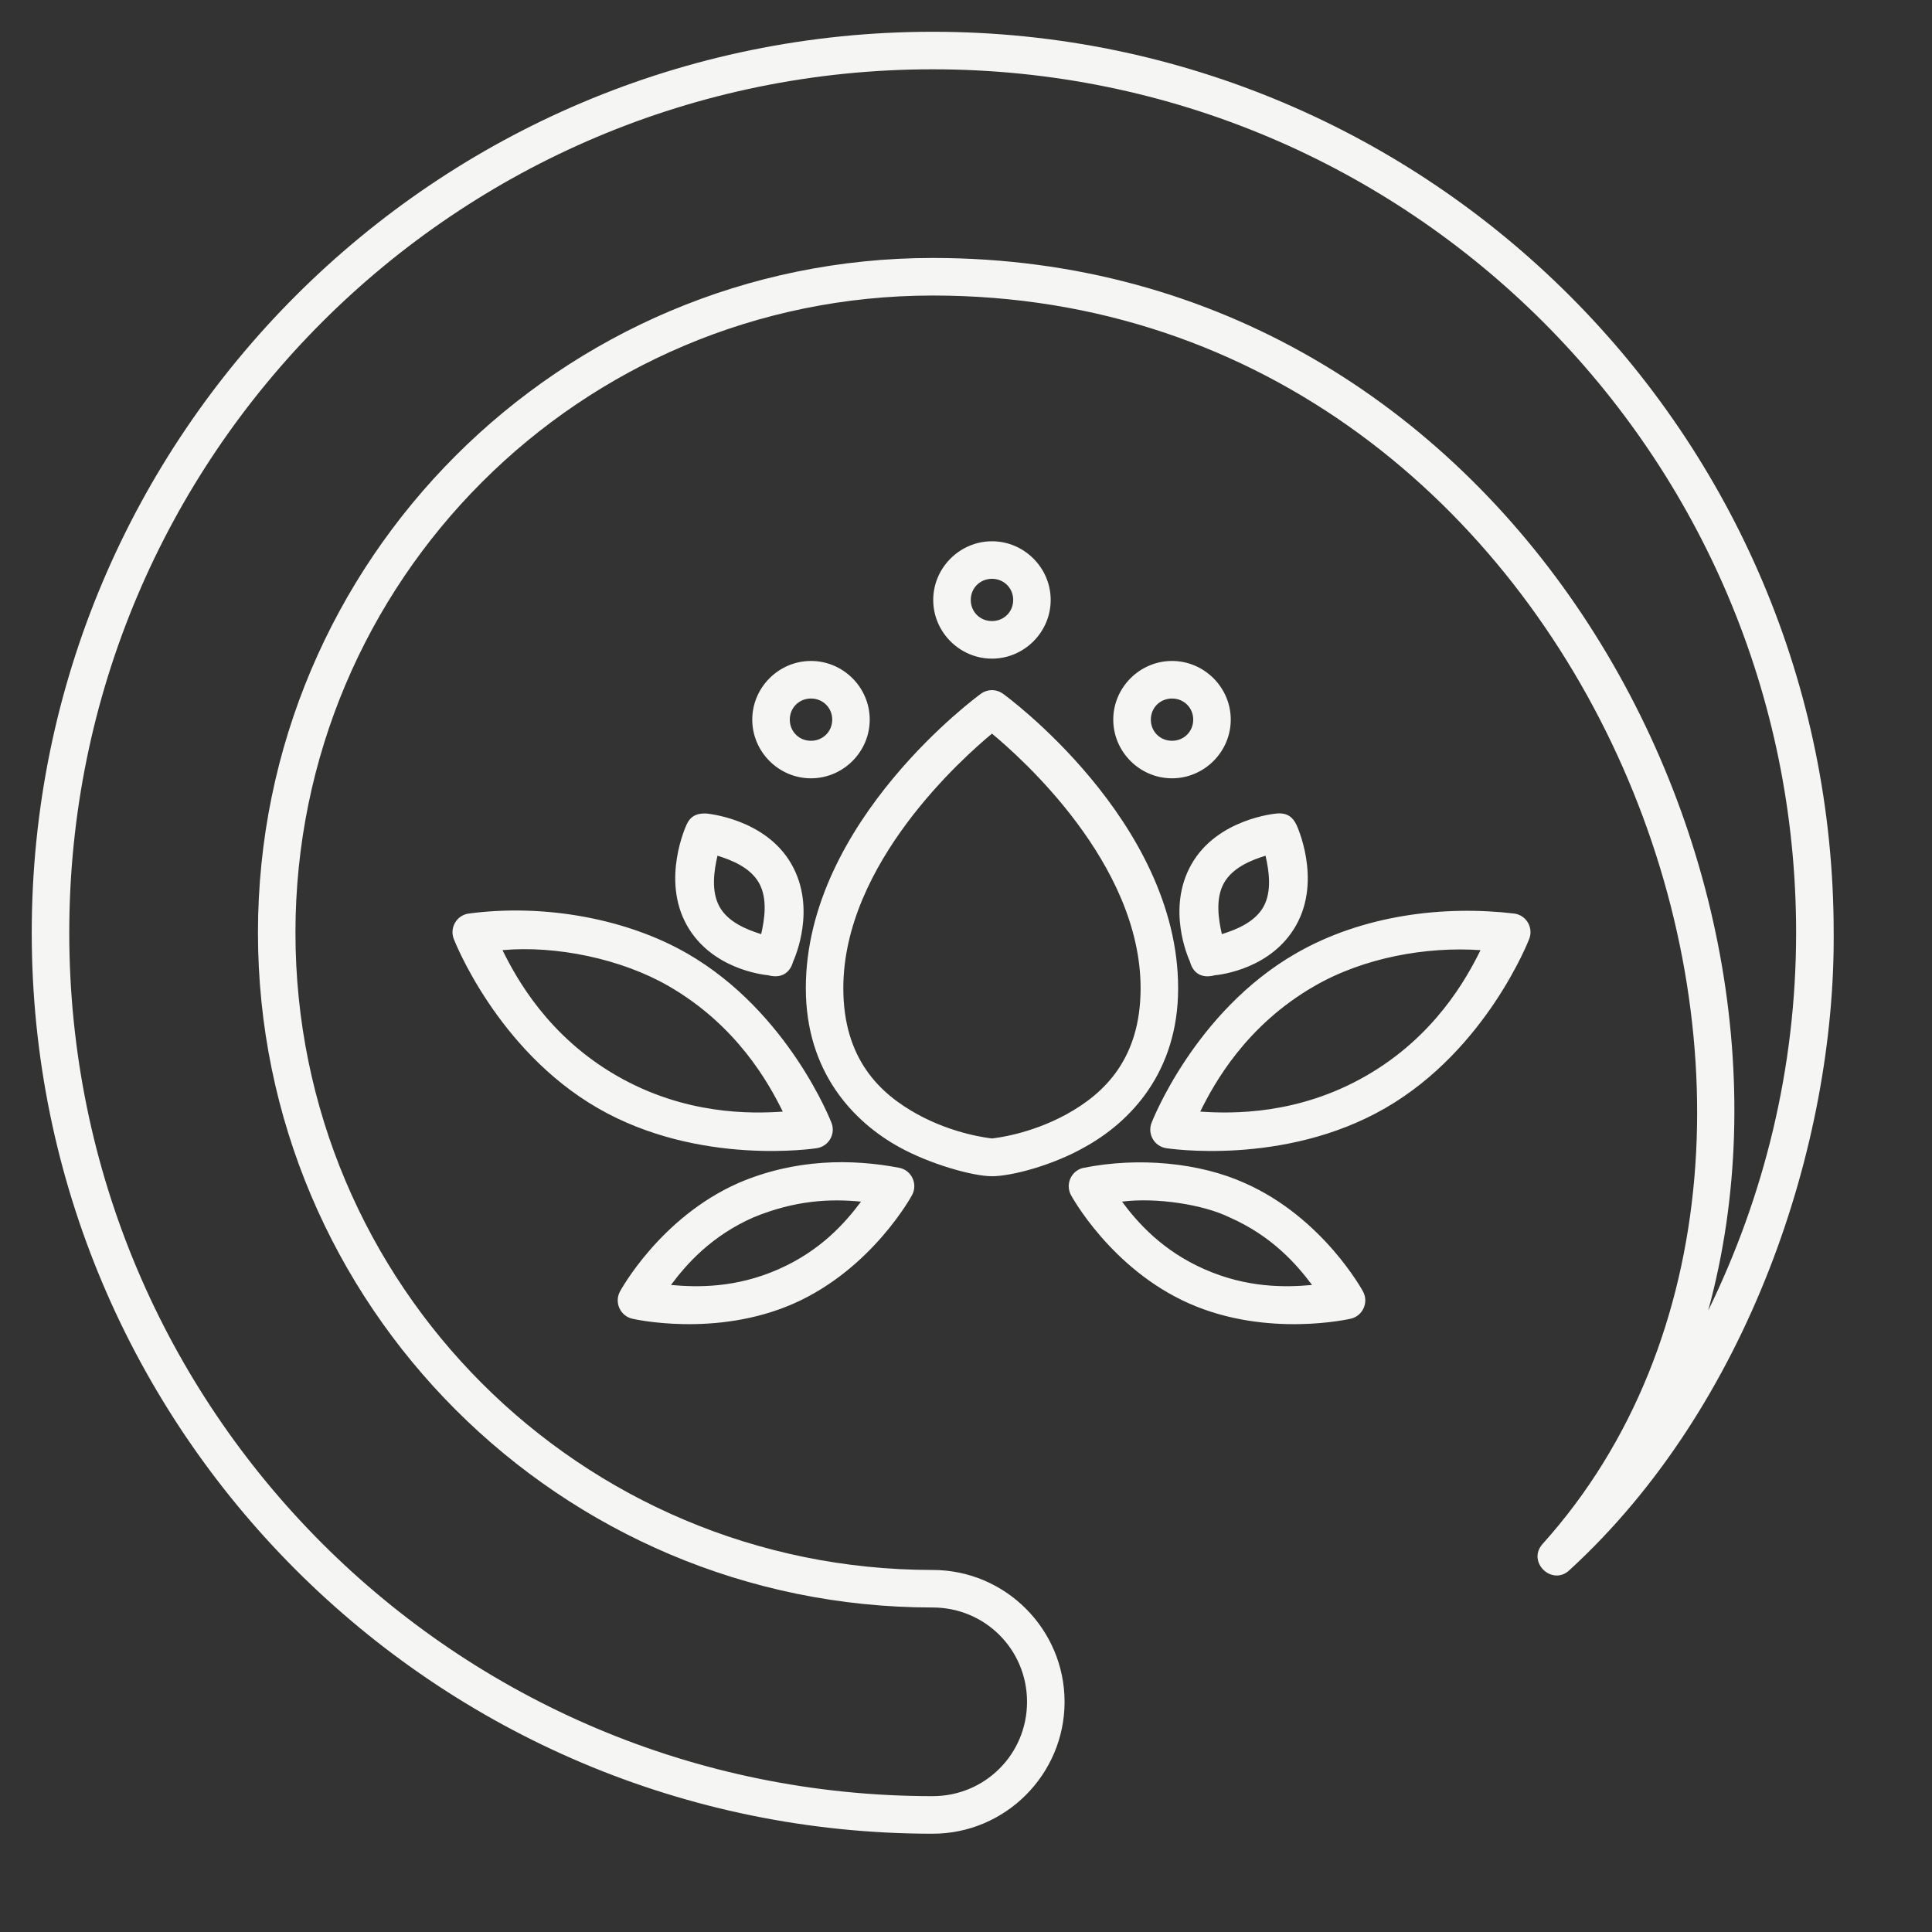 <svg width="54" height="54" viewBox="0 0 54 54" fill="none" xmlns="http://www.w3.org/2000/svg">
  <rect x="0" y="0" width="54" height="54" fill="#333333" stroke="none"/>
  <path d="M 26.069 0.888 C 12.168 0.888 0.887 12.169 0.887 26.07 C 0.887 39.972 12.168 51.253 26.069 51.253 C 28.099 51.253 29.755 49.596 29.755 47.567 C 29.755 45.537 28.099 43.881 26.069 43.881 C 16.226 43.881 8.258 35.913 8.258 26.07 C 8.258 16.228 16.226 8.26 26.069 8.26 C 44.594 8.26 53.311 31.819 43.115 43.155 C 42.666 43.661 43.394 44.352 43.876 43.877 C 48.875 39.294 51.295 31.975 51.252 26.071 C 51.252 12.169 39.971 0.888 26.069 0.888 Z M 26.069 1.937 C 39.404 1.937 50.202 12.736 50.202 26.07 C 50.202 29.865 49.303 33.44 47.744 36.632 C 51.209 23.985 42.119 7.21 26.069 7.21 C 15.659 7.21 7.21 15.661 7.21 26.07 C 7.21 36.48 15.659 44.93 26.069 44.93 C 27.532 44.93 28.706 46.104 28.706 47.567 C 28.706 49.029 27.532 50.203 26.069 50.203 C 12.735 50.203 1.936 39.405 1.936 26.07 C 1.936 12.736 12.735 1.937 26.069 1.937 Z M 27.726 15.129 C 26.826 15.129 26.084 15.869 26.084 16.769 C 26.084 17.669 26.826 18.409 27.726 18.409 C 28.626 18.409 29.367 17.669 29.367 16.769 C 29.367 15.869 28.626 15.129 27.726 15.129 Z M 27.726 16.178 C 28.06 16.178 28.319 16.437 28.319 16.769 C 28.319 17.101 28.06 17.359 27.726 17.359 C 27.392 17.359 27.133 17.101 27.133 16.769 C 27.133 16.437 27.392 16.178 27.726 16.178 Z M 22.667 18.474 C 21.767 18.474 21.026 19.214 21.026 20.114 C 21.026 21.014 21.767 21.754 22.667 21.754 C 23.568 21.754 24.309 21.014 24.309 20.114 C 24.309 19.214 23.568 18.474 22.667 18.474 Z M 32.758 18.474 C 31.858 18.474 31.116 19.214 31.116 20.114 C 31.116 21.014 31.858 21.754 32.758 21.754 C 33.658 21.754 34.4 21.014 34.4 20.114 C 34.4 19.214 33.658 18.474 32.758 18.474 Z M 27.748 19.29 C 27.627 19.286 27.508 19.321 27.412 19.394 C 27.412 19.394 22.523 22.93 22.523 27.62 C 22.523 29.966 23.856 31.358 25.134 32.062 C 25.976 32.529 27.179 32.876 27.726 32.876 C 28.273 32.876 29.429 32.57 30.318 32.062 C 31.596 31.358 32.929 29.966 32.929 27.62 C 32.929 22.93 28.04 19.394 28.04 19.394 C 27.955 19.331 27.853 19.294 27.748 19.29 Z M 22.667 19.524 C 23.001 19.524 23.261 19.783 23.261 20.114 C 23.261 20.446 23.001 20.705 22.667 20.705 C 22.333 20.705 22.075 20.446 22.075 20.114 C 22.075 19.783 22.333 19.524 22.667 19.524 Z M 32.758 19.524 C 33.092 19.524 33.351 19.783 33.351 20.114 C 33.351 20.446 33.092 20.705 32.758 20.705 C 32.424 20.705 32.166 20.446 32.166 20.114 C 32.166 19.783 32.424 19.524 32.758 19.524 Z M 27.726 20.505 C 28.518 21.162 31.88 24.131 31.88 27.62 C 31.88 29.586 30.873 30.559 29.812 31.143 C 28.787 31.707 27.796 31.813 27.725 31.82 C 27.654 31.811 26.663 31.707 25.639 31.143 C 24.578 30.559 23.571 29.586 23.571 27.62 C 23.571 24.131 26.935 21.161 27.726 20.505 Z M 19.186 23.059 C 19.186 23.059 18.473 24.576 19.2 25.865 C 19.883 27.073 21.287 27.239 21.471 27.259 C 21.888 27.37 22.097 27.138 22.166 26.882 C 22.224 26.752 22.822 25.391 22.126 24.161 C 21.398 22.872 19.74 22.738 19.74 22.738 C 19.455 22.725 19.286 22.828 19.185 23.059 L 19.186 23.059 Z M 35.684 22.738 C 35.684 22.738 34.027 22.872 33.299 24.161 C 32.606 25.387 33.198 26.741 33.259 26.877 C 33.355 27.236 33.624 27.348 33.949 27.26 C 34.127 27.243 35.541 27.077 36.225 25.865 C 36.954 24.576 36.239 23.059 36.239 23.059 C 36.145 22.861 35.999 22.71 35.683 22.738 L 35.684 22.738 Z M 20.053 23.917 C 20.449 24.039 20.97 24.246 21.213 24.677 C 21.46 25.113 21.37 25.693 21.275 26.109 C 20.879 25.986 20.358 25.78 20.114 25.349 C 19.868 24.912 19.958 24.332 20.054 23.917 L 20.053 23.917 Z M 35.372 23.917 C 35.467 24.332 35.558 24.912 35.312 25.349 C 35.068 25.78 34.547 25.986 34.151 26.109 C 34.056 25.693 33.966 25.113 34.212 24.677 C 34.456 24.246 34.977 24.039 35.373 23.917 L 35.372 23.917 Z M 13.094 25.535 C 12.761 25.585 12.561 25.932 12.684 26.246 C 12.684 26.246 13.872 29.338 16.713 30.975 C 19.554 32.612 22.829 32.092 22.829 32.092 C 23.162 32.042 23.363 31.695 23.24 31.382 C 23.24 31.382 22.052 28.289 19.211 26.652 C 17.536 25.685 15.228 25.25 13.094 25.535 Z M 36.214 26.652 C 33.374 28.289 32.187 31.382 32.187 31.382 C 32.064 31.695 32.264 32.042 32.596 32.092 C 32.596 32.092 35.873 32.612 38.714 30.975 C 41.555 29.338 42.741 26.246 42.741 26.246 C 42.865 25.932 42.665 25.585 42.332 25.535 C 40.367 25.301 38.089 25.57 36.214 26.652 Z M 18.688 27.561 C 20.596 28.661 21.484 30.268 21.879 31.07 C 20.985 31.131 19.145 31.166 17.236 30.066 C 15.328 28.967 14.44 27.36 14.045 26.557 C 15.525 26.421 17.36 26.794 18.688 27.561 Z M 41.381 26.557 C 40.985 27.36 40.097 28.967 38.189 30.066 C 36.28 31.166 34.44 31.13 33.547 31.07 C 33.942 30.268 34.83 28.661 36.739 27.561 C 38.119 26.764 39.866 26.453 41.381 26.557 Z M 20.636 33.067 C 18.442 34.034 17.331 36.093 17.331 36.093 C 17.162 36.4 17.335 36.782 17.675 36.859 C 17.675 36.859 19.991 37.402 22.185 36.434 C 24.379 35.466 25.49 33.407 25.49 33.407 C 25.659 33.101 25.486 32.718 25.145 32.642 C 23.803 32.385 22.227 32.385 20.636 33.066 L 20.636 33.067 Z M 30.281 32.642 C 29.94 32.719 29.768 33.101 29.937 33.408 C 29.937 33.408 31.048 35.467 33.242 36.435 C 35.435 37.402 37.75 36.859 37.75 36.859 C 38.091 36.783 38.264 36.4 38.095 36.094 C 38.095 36.094 36.984 34.035 34.791 33.067 C 33.533 32.498 31.824 32.332 30.281 32.643 L 30.281 32.642 Z M 24.066 33.586 C 23.627 34.174 22.941 34.955 21.761 35.475 C 20.569 36.001 19.499 35.984 18.754 35.915 C 19.192 35.327 19.88 34.547 21.059 34.026 C 22.245 33.538 23.222 33.505 24.066 33.586 Z M 34.367 34.026 C 35.547 34.547 36.233 35.327 36.672 35.915 C 35.927 35.984 34.857 36.001 33.664 35.475 C 32.485 34.955 31.798 34.174 31.36 33.586 C 32.324 33.463 33.638 33.668 34.367 34.026 Z" fill="#F5F6F3"/>
</svg>